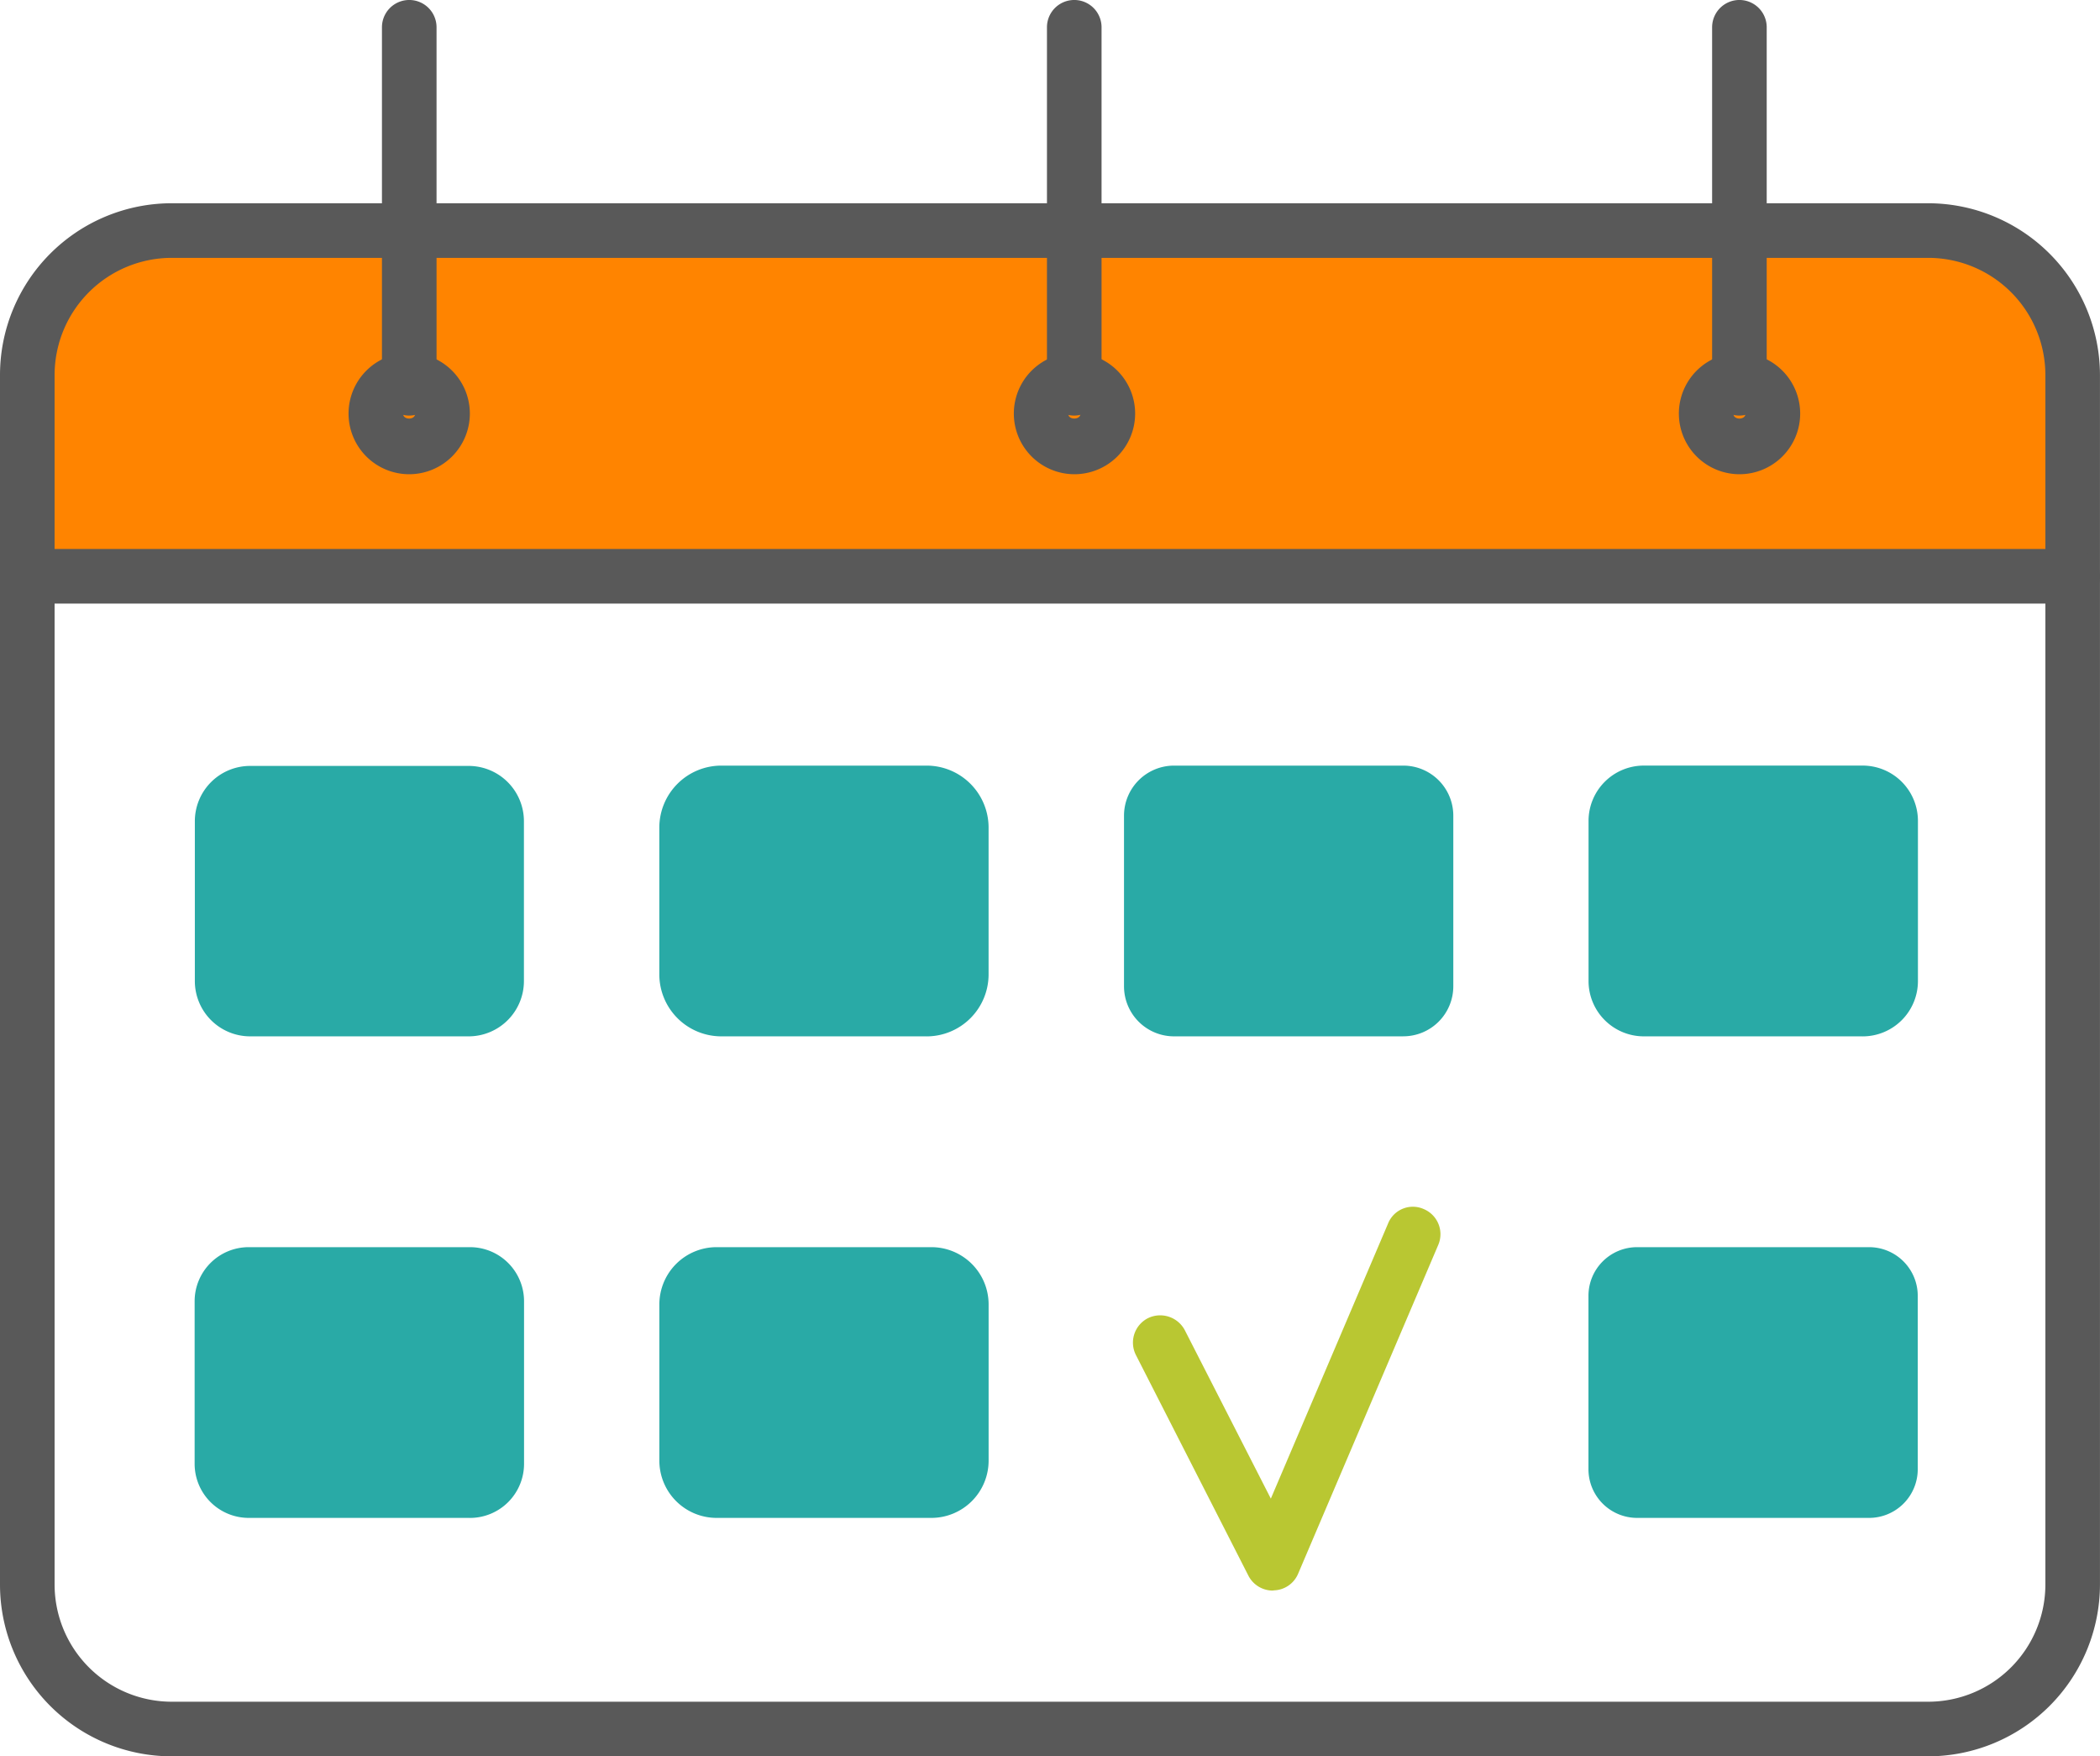 <?xml version="1.0" encoding="UTF-8"?> <svg xmlns="http://www.w3.org/2000/svg" xmlns:xlink="http://www.w3.org/1999/xlink" width="68.352" height="57.153" viewBox="0 0 68.352 57.153"><defs><clipPath><rect data-name="Rectangle 1413" width="68.352" height="57.153" fill="none"></rect></clipPath></defs><g data-name="Group 3407"><path data-name="Path 334" d="M63.628,11.76H6.449a4.7,4.7,0,0,0-4.7,4.7v6.55H68.327v-6.55a4.7,4.7,0,0,0-4.7-4.7" transform="translate(-0.657 -4.418)" fill="#ff8400"></path><path data-name="Path 335" d="M19.067,48.717H11.956a1.8,1.8,0,0,1-1.8-1.8v-5.2a1.8,1.8,0,0,1,1.8-1.8h7.111a1.8,1.8,0,0,1,1.8,1.8v5.2a1.8,1.8,0,0,1-1.8,1.8" transform="translate(-3.814 -14.993)" fill="#29aaa6"></path><path data-name="Path 336" d="M43.074,48.717H36.392A2.018,2.018,0,0,1,34.374,46.7V41.925a2.019,2.019,0,0,1,2.018-2.018h6.681a2.018,2.018,0,0,1,2.018,2.018V46.7a2.018,2.018,0,0,1-2.018,2.018" transform="translate(-12.914 -14.993)" fill="#29aaa6"></path><path data-name="Path 337" d="M67.687,48.717h-7.46A1.629,1.629,0,0,1,58.6,47.088V41.536a1.629,1.629,0,0,1,1.629-1.629h7.46a1.629,1.629,0,0,1,1.629,1.629v5.551a1.629,1.629,0,0,1-1.629,1.629" transform="translate(-22.015 -14.993)" fill="#29aaa6"></path><path data-name="Path 338" d="M91.74,48.717H84.619a1.8,1.8,0,0,1-1.8-1.8V41.706a1.8,1.8,0,0,1,1.8-1.8H91.74a1.8,1.8,0,0,1,1.8,1.8v5.212a1.8,1.8,0,0,1-1.8,1.8" transform="translate(-31.114 -14.993)" fill="#29aaa6"></path><path data-name="Path 339" d="M19.11,73.817h-7.2a1.761,1.761,0,0,1-1.761-1.761V66.768a1.761,1.761,0,0,1,1.761-1.761h7.2a1.761,1.761,0,0,1,1.761,1.761v5.289a1.761,1.761,0,0,1-1.761,1.761" transform="translate(-3.814 -24.423)" fill="#29aaa6"></path><path data-name="Path 340" d="M43.228,73.817H36.239a1.864,1.864,0,0,1-1.864-1.864V66.872a1.864,1.864,0,0,1,1.864-1.865h6.989a1.864,1.864,0,0,1,1.864,1.865v5.081a1.864,1.864,0,0,1-1.864,1.864" transform="translate(-12.914 -24.423)" fill="#29aaa6"></path><path data-name="Path 341" d="M91.954,73.817H84.4a1.584,1.584,0,0,1-1.584-1.584V66.591A1.584,1.584,0,0,1,84.4,65.007h7.55a1.584,1.584,0,0,1,1.584,1.584v5.642a1.584,1.584,0,0,1-1.584,1.584" transform="translate(-31.114 -24.423)" fill="#29aaa6"></path><path data-name="Path 342" d="M62.764,61.133H5.583A5.591,5.591,0,0,1,0,55.546V16.181a5.591,5.591,0,0,1,5.583-5.587H62.764a5.6,5.6,0,0,1,5.587,5.587V55.546a5.6,5.6,0,0,1-5.587,5.587M5.583,12.371a3.815,3.815,0,0,0-3.806,3.81V55.546a3.815,3.815,0,0,0,3.806,3.81H62.764a3.815,3.815,0,0,0,3.81-3.81V16.181a3.815,3.815,0,0,0-3.81-3.81Z" transform="translate(0 -3.98)" fill="#595959"></path><path data-name="Path 343" d="M67.464,30.391H.889a.888.888,0,1,1,0-1.777H67.464a.888.888,0,0,1,0,1.777" transform="translate(0 -10.75)" fill="#595959"></path><path data-name="Path 344" d="M20.8,13.525a.89.89,0,0,1-.888-.888V.889a.888.888,0,0,1,1.777,0V12.636a.89.89,0,0,1-.888.888" transform="translate(-7.48 -0.001)" fill="#595959"></path><path data-name="Path 345" d="M20.146,22.342a1.974,1.974,0,1,1,1.974-1.975,1.975,1.975,0,0,1-1.974,1.975m0-2.172a.2.2,0,0,0-.2.2c0,.214.395.214.395,0a.2.2,0,0,0-.2-.2" transform="translate(-6.827 -6.91)" fill="#595959"></path><path data-name="Path 346" d="M55.471,13.525a.89.89,0,0,1-.888-.888V.889a.888.888,0,0,1,1.777,0V12.636a.89.89,0,0,1-.888.888" transform="translate(-20.506 -0.001)" fill="#595959"></path><path data-name="Path 347" d="M54.818,22.342A1.974,1.974,0,1,1,56.8,20.367a1.975,1.975,0,0,1-1.978,1.975m0-2.172a.2.2,0,0,0-.2.2c0,.217.4.209.4,0a.2.2,0,0,0-.2-.2" transform="translate(-19.853 -6.91)" fill="#595959"></path><path data-name="Path 348" d="M90.15,13.525a.89.89,0,0,1-.888-.888V.889a.888.888,0,0,1,1.777,0V12.636a.89.89,0,0,1-.888.888" transform="translate(-33.535 -0.001)" fill="#595959"></path><path data-name="Path 349" d="M89.5,22.342a1.974,1.974,0,1,1,1.974-1.975A1.975,1.975,0,0,1,89.5,22.342m0-2.172a.2.2,0,0,0-.2.2c0,.214.395.214.395,0a.2.2,0,0,0-.2-.2" transform="translate(-32.881 -6.91)" fill="#595959"></path><path data-name="Path 350" d="M63.616,75.39a.892.892,0,0,1-.793-.486l-3.66-7.178a.892.892,0,0,1,.391-1.2.906.906,0,0,1,1.2.391l2.8,5.481,3.815-8.951a.869.869,0,0,1,1.165-.47.886.886,0,0,1,.469,1.165l-4.561,10.7a.884.884,0,0,1-.785.541Z" transform="translate(-22.19 -23.631)" fill="#b9c732"></path></g></svg> 
